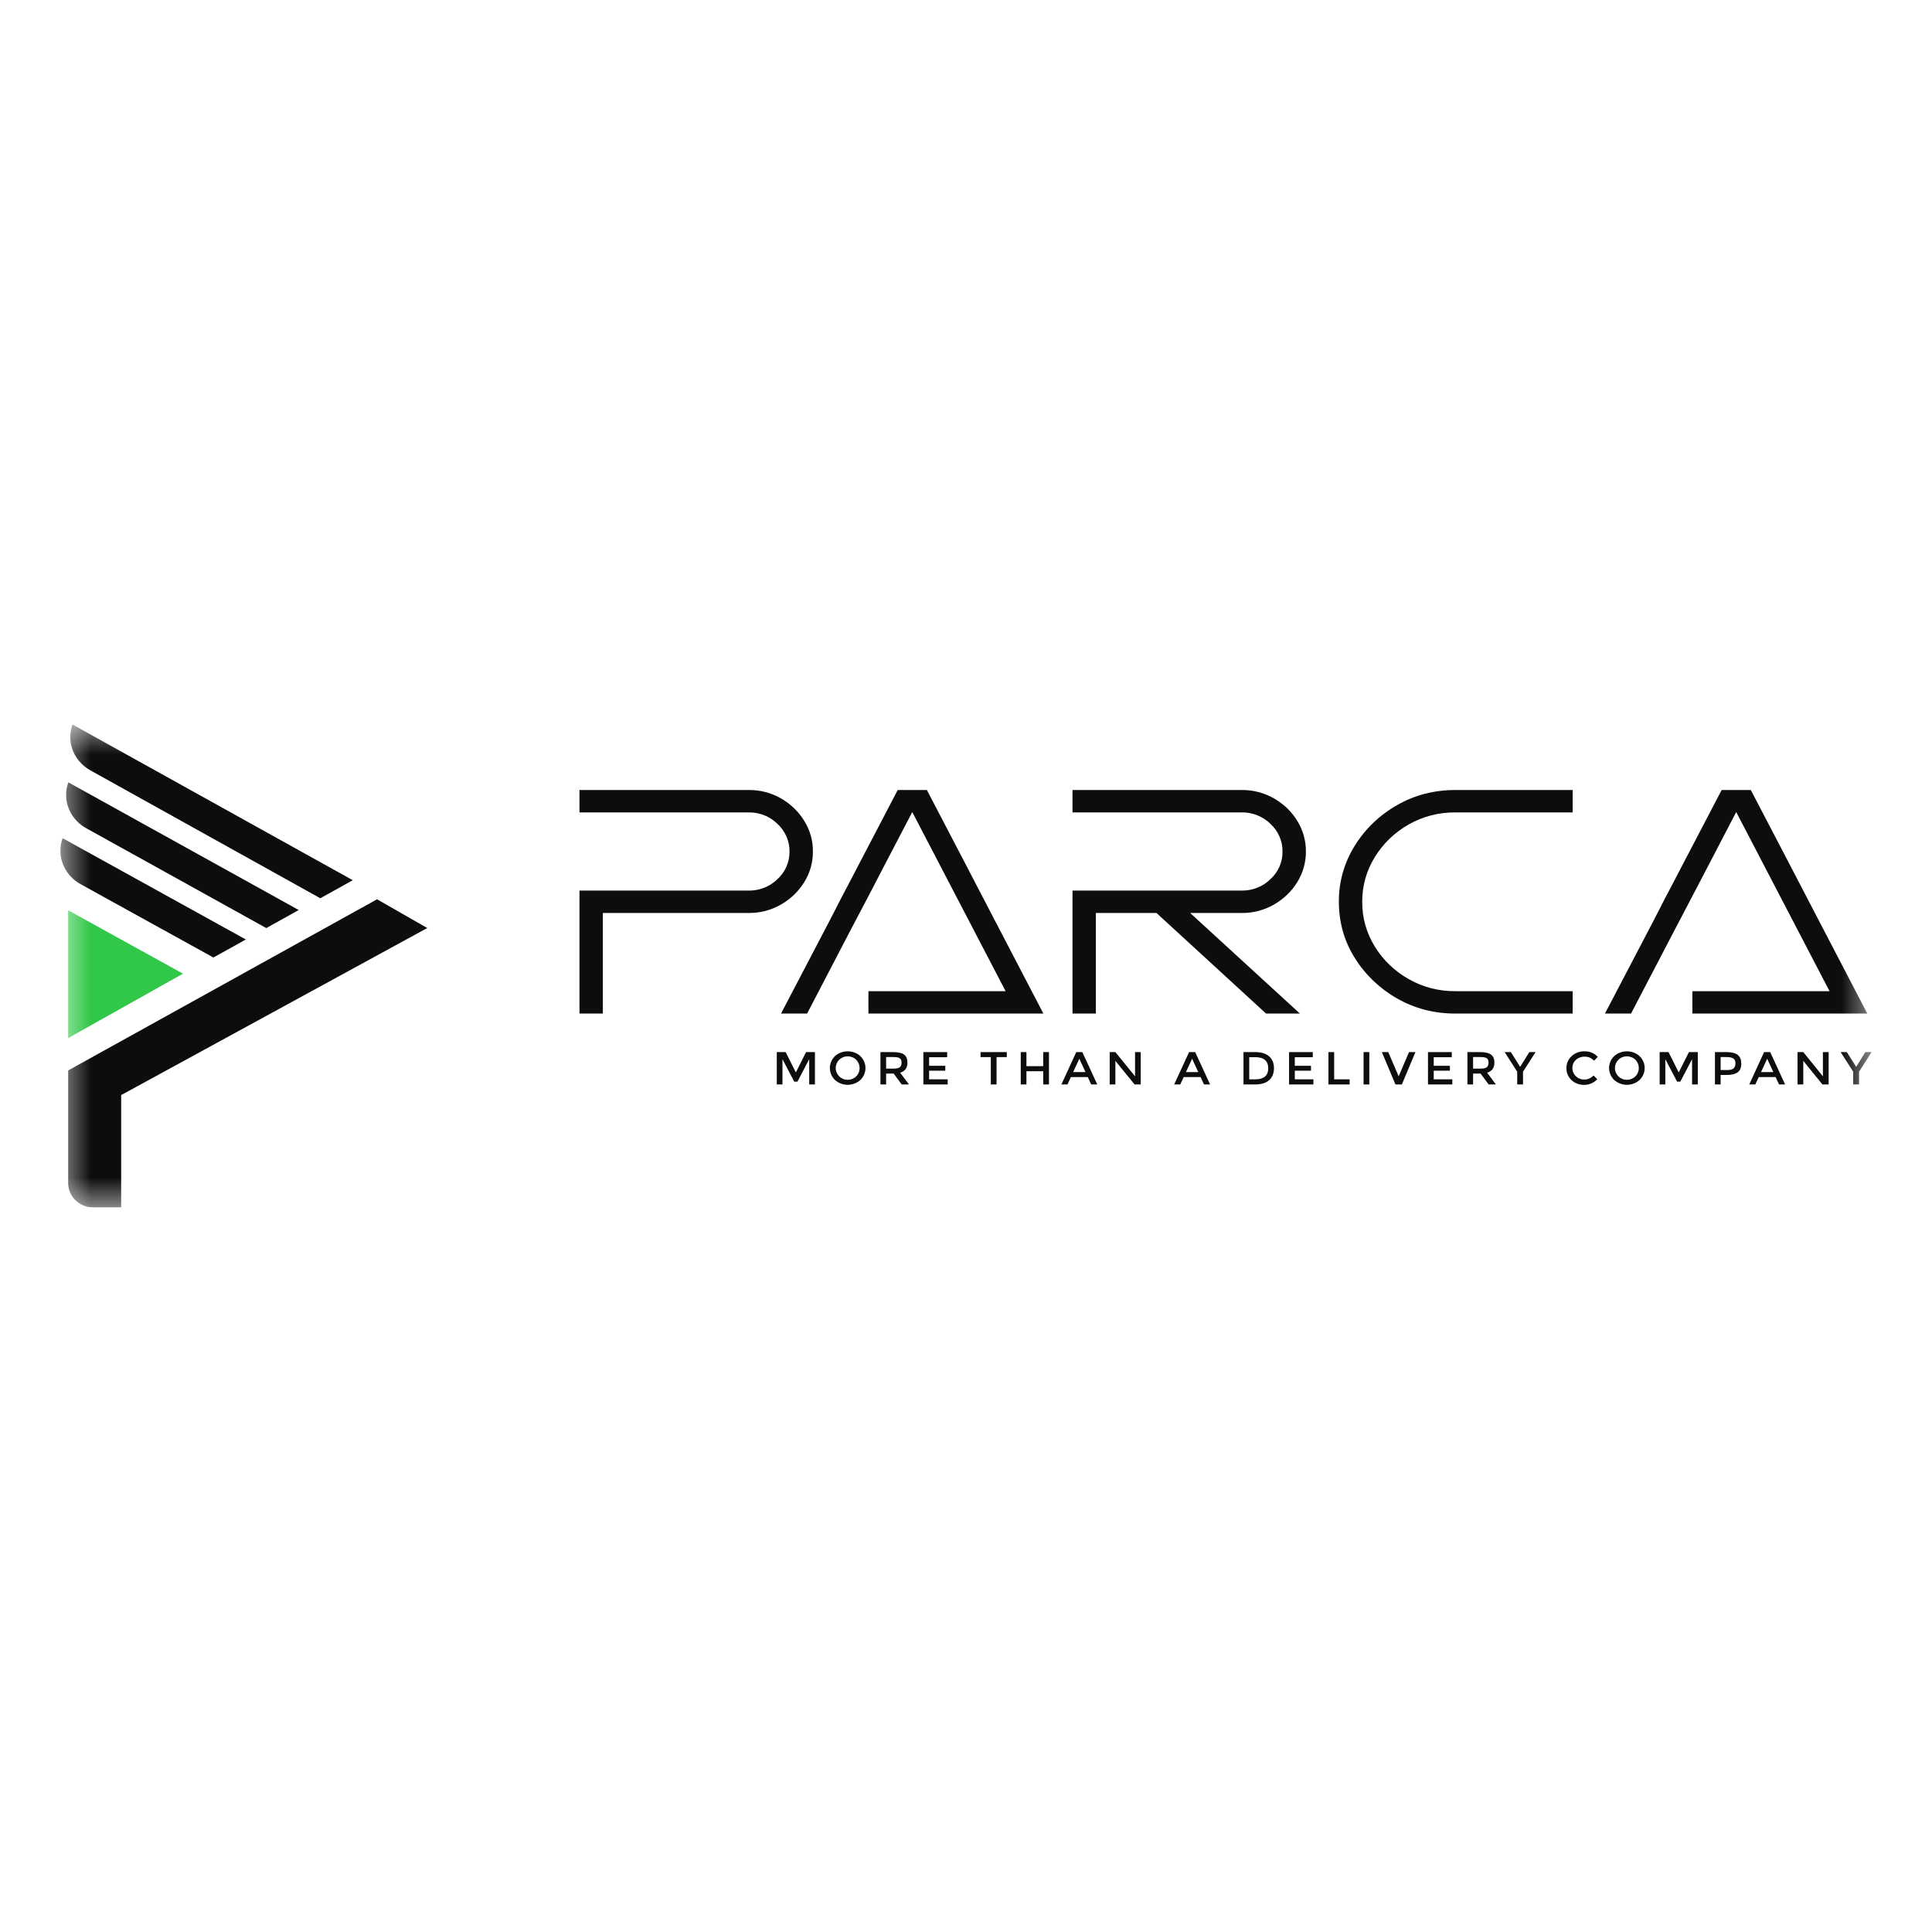 <svg width="32" height="32" viewBox="0 0 32 32" fill="none" xmlns="http://www.w3.org/2000/svg">
<rect width="32" height="32" fill="white"/>
<g clip-path="url(#clip0_3511_1667)">
<mask id="mask0_3511_1667" style="mask-type:luminance" maskUnits="userSpaceOnUse" x="1" y="12" width="30" height="8">
<path d="M31 12H1V20H31V12Z" fill="white"/>
</mask>
<g mask="url(#mask0_3511_1667)">
<path d="M9.598 13.085H12.401C12.588 13.083 12.773 13.131 12.934 13.223C13.092 13.313 13.225 13.441 13.319 13.593C13.416 13.747 13.466 13.924 13.464 14.103C13.466 14.283 13.416 14.46 13.319 14.614C13.225 14.766 13.092 14.893 12.934 14.983C12.773 15.076 12.588 15.123 12.401 15.122H9.985V16.788H9.598V14.751H12.401C12.489 14.752 12.577 14.736 12.659 14.703C12.741 14.671 12.816 14.622 12.877 14.561C12.942 14.502 12.993 14.431 13.027 14.352C13.061 14.273 13.078 14.189 13.077 14.103C13.078 14.018 13.061 13.934 13.026 13.855C12.992 13.776 12.941 13.705 12.877 13.646C12.816 13.585 12.742 13.536 12.66 13.504C12.578 13.471 12.489 13.454 12.4 13.456H9.598V13.085Z" fill="#0D0D0D"/>
<path d="M17.282 16.788H14.384V16.417H16.656L15.11 13.45C14.925 13.805 14.778 14.087 14.668 14.297C14.559 14.506 14.461 14.694 14.375 14.86C14.289 15.025 14.187 15.219 14.069 15.442C13.918 15.732 13.684 16.181 13.368 16.788H12.936C13.159 16.362 13.328 16.039 13.443 15.819C13.558 15.6 13.648 15.426 13.715 15.299C13.781 15.172 13.852 15.035 13.926 14.888C14.003 14.743 14.113 14.534 14.255 14.26C14.397 13.987 14.602 13.595 14.869 13.085H15.352C15.623 13.604 15.83 14.001 15.973 14.275C16.116 14.549 16.225 14.759 16.3 14.904C16.375 15.046 16.445 15.18 16.51 15.307C16.576 15.434 16.666 15.608 16.781 15.827C16.896 16.047 17.063 16.367 17.282 16.788" fill="#0D0D0D"/>
<path d="M17.764 13.085H20.566C20.754 13.083 20.938 13.131 21.099 13.223C21.258 13.313 21.391 13.44 21.485 13.593C21.581 13.747 21.631 13.924 21.63 14.103C21.631 14.283 21.581 14.46 21.485 14.614C21.391 14.766 21.258 14.893 21.099 14.983C20.938 15.076 20.754 15.124 20.566 15.122H19.713L21.531 16.788H20.97L19.155 15.122H18.151V16.788H17.764V14.751H20.566C20.655 14.752 20.743 14.736 20.825 14.703C20.907 14.671 20.981 14.622 21.043 14.561C21.108 14.502 21.158 14.431 21.193 14.352C21.227 14.273 21.244 14.189 21.242 14.103C21.244 14.018 21.226 13.934 21.192 13.855C21.158 13.776 21.107 13.705 21.043 13.646C20.982 13.585 20.907 13.536 20.825 13.504C20.743 13.471 20.655 13.454 20.566 13.456H17.764V13.085Z" fill="#0D0D0D"/>
<path d="M24.109 13.456C23.836 13.453 23.567 13.522 23.332 13.656C23.101 13.787 22.909 13.972 22.773 14.193C22.633 14.418 22.561 14.675 22.563 14.936C22.56 15.198 22.633 15.456 22.773 15.681C22.909 15.902 23.101 16.086 23.332 16.217C23.567 16.351 23.836 16.42 24.109 16.417H26.048V16.788H24.109C23.754 16.788 23.43 16.704 23.139 16.537C22.851 16.373 22.61 16.142 22.439 15.866C22.264 15.587 22.176 15.277 22.176 14.936C22.173 14.61 22.264 14.288 22.439 14.008C22.61 13.731 22.85 13.5 23.139 13.336C23.43 13.168 23.754 13.085 24.109 13.085H26.048V13.456H24.109Z" fill="#0D0D0D"/>
<path d="M30.929 16.788H28.031V16.417H30.303L28.757 13.45C28.572 13.805 28.425 14.087 28.316 14.297C28.206 14.506 28.108 14.694 28.022 14.86C27.936 15.025 27.834 15.219 27.717 15.442C27.565 15.732 27.331 16.181 27.015 16.788H26.583C26.806 16.362 26.975 16.039 27.09 15.819C27.205 15.6 27.295 15.426 27.362 15.299C27.428 15.172 27.499 15.035 27.573 14.888C27.65 14.743 27.76 14.534 27.902 14.26C28.044 13.987 28.249 13.595 28.516 13.085H28.999C29.27 13.604 29.477 14.001 29.62 14.275C29.763 14.549 29.872 14.759 29.947 14.904C30.022 15.046 30.092 15.18 30.157 15.307C30.223 15.434 30.313 15.608 30.428 15.827C30.543 16.047 30.71 16.367 30.929 16.788" fill="#0D0D0D"/>
<path d="M12.96 17.962H12.866V17.426H13.013L13.182 17.763L13.351 17.426H13.498V17.962H13.403V17.543L13.208 17.916H13.155L12.96 17.543V17.962Z" fill="#0D0D0D"/>
<path d="M14.25 17.888C14.193 17.939 14.118 17.968 14.04 17.968C13.962 17.968 13.887 17.939 13.83 17.888C13.776 17.836 13.745 17.764 13.745 17.69C13.745 17.616 13.776 17.545 13.83 17.492C13.887 17.441 13.962 17.413 14.04 17.413C14.118 17.413 14.193 17.441 14.25 17.492C14.305 17.545 14.335 17.616 14.335 17.69C14.335 17.764 14.305 17.836 14.25 17.888ZM14.181 17.552C14.163 17.535 14.141 17.52 14.117 17.511C14.092 17.501 14.066 17.496 14.04 17.496C14.014 17.496 13.988 17.501 13.964 17.511C13.94 17.52 13.918 17.535 13.9 17.552C13.863 17.59 13.842 17.639 13.842 17.69C13.842 17.742 13.863 17.791 13.9 17.828C13.918 17.846 13.94 17.86 13.964 17.87C13.988 17.88 14.014 17.885 14.04 17.885C14.066 17.885 14.092 17.88 14.117 17.87C14.141 17.86 14.163 17.846 14.181 17.828C14.218 17.791 14.238 17.742 14.238 17.69C14.238 17.639 14.218 17.59 14.181 17.552Z" fill="#0D0D0D"/>
<path d="M15.03 17.6C15.03 17.689 14.989 17.744 14.909 17.767L15.056 17.962H14.935L14.802 17.782H14.677V17.962H14.583V17.426H14.791C14.877 17.426 14.938 17.44 14.975 17.467C15.011 17.495 15.03 17.539 15.03 17.6M14.904 17.676C14.923 17.66 14.933 17.635 14.933 17.6C14.933 17.565 14.923 17.541 14.903 17.528C14.884 17.515 14.848 17.508 14.797 17.508H14.677V17.7H14.795C14.849 17.7 14.885 17.692 14.904 17.676" fill="#0D0D0D"/>
<path d="M15.688 17.426V17.511H15.389V17.653H15.657V17.734H15.389V17.877H15.697V17.962H15.294V17.426H15.688Z" fill="#0D0D0D"/>
<path d="M16.506 17.509V17.962H16.411V17.509H16.241V17.426H16.676V17.509H16.506Z" fill="#0D0D0D"/>
<path d="M16.907 17.962V17.426H17.001V17.659H17.279V17.426H17.374V17.962H17.279V17.743H17.001V17.962H16.907Z" fill="#0D0D0D"/>
<path d="M17.737 17.84L17.681 17.962H17.58L17.826 17.426H17.927L18.174 17.962H18.073L18.017 17.84H17.737ZM17.979 17.757L17.877 17.536L17.775 17.757H17.979Z" fill="#0D0D0D"/>
<path d="M18.8 17.426H18.894V17.962H18.792L18.474 17.571V17.962H18.38V17.426H18.474L18.8 17.827V17.426Z" fill="#0D0D0D"/>
<path d="M19.605 17.84L19.549 17.962H19.448L19.695 17.426H19.796L20.043 17.962H19.942L19.886 17.84H19.605ZM19.847 17.757L19.745 17.536L19.643 17.757H19.847Z" fill="#0D0D0D"/>
<path d="M21.02 17.496C21.074 17.543 21.101 17.608 21.101 17.691C21.101 17.775 21.075 17.841 21.023 17.89C20.97 17.938 20.89 17.962 20.782 17.962H20.596V17.426H20.788C20.889 17.426 20.966 17.449 21.02 17.496ZM21.006 17.694C21.006 17.571 20.932 17.509 20.785 17.51H20.691V17.877H20.796C20.863 17.877 20.916 17.862 20.952 17.831C20.988 17.8 21.006 17.754 21.006 17.694" fill="#0D0D0D"/>
<path d="M21.744 17.426V17.511H21.446V17.653H21.714V17.734H21.446V17.877H21.754V17.962H21.351V17.426H21.744Z" fill="#0D0D0D"/>
<path d="M22.003 17.962V17.426H22.098V17.877H22.354V17.962H22.003Z" fill="#0D0D0D"/>
<path d="M22.68 17.426H22.585V17.962H22.68V17.426Z" fill="#0D0D0D"/>
<path d="M23.219 17.962H23.113L22.888 17.426H22.994L23.166 17.827L23.338 17.426H23.444L23.219 17.962Z" fill="#0D0D0D"/>
<path d="M24.046 17.426V17.511H23.747V17.653H24.015V17.734H23.747V17.877H24.055V17.962H23.652V17.426H24.046Z" fill="#0D0D0D"/>
<path d="M24.752 17.6C24.752 17.689 24.711 17.744 24.631 17.767L24.777 17.962H24.657L24.523 17.782H24.399V17.962H24.305V17.426H24.513C24.598 17.426 24.66 17.44 24.696 17.467C24.733 17.495 24.752 17.539 24.752 17.6M24.626 17.676C24.645 17.66 24.655 17.635 24.655 17.6C24.655 17.565 24.645 17.541 24.625 17.528C24.605 17.515 24.57 17.508 24.519 17.508H24.399V17.7H24.517C24.57 17.7 24.607 17.692 24.626 17.676" fill="#0D0D0D"/>
<path d="M25.226 17.962H25.13V17.751L24.922 17.426H25.025L25.178 17.67L25.331 17.426H25.434L25.226 17.751V17.962Z" fill="#0D0D0D"/>
<path d="M26.237 17.88C26.266 17.881 26.295 17.876 26.321 17.865C26.348 17.852 26.373 17.835 26.395 17.814L26.456 17.874C26.429 17.904 26.396 17.928 26.359 17.944C26.322 17.961 26.281 17.969 26.24 17.969C26.201 17.97 26.163 17.963 26.126 17.95C26.09 17.937 26.057 17.916 26.029 17.89C26.002 17.865 25.98 17.834 25.966 17.8C25.951 17.766 25.944 17.729 25.945 17.692C25.945 17.655 25.951 17.618 25.966 17.584C25.981 17.55 26.003 17.519 26.031 17.493C26.059 17.466 26.093 17.446 26.13 17.432C26.167 17.418 26.207 17.412 26.246 17.413C26.287 17.412 26.328 17.42 26.366 17.436C26.403 17.452 26.437 17.475 26.464 17.505L26.404 17.568C26.382 17.547 26.356 17.529 26.328 17.516C26.302 17.506 26.273 17.501 26.244 17.502C26.218 17.501 26.192 17.506 26.168 17.515C26.143 17.524 26.121 17.537 26.102 17.555C26.083 17.572 26.068 17.593 26.058 17.616C26.048 17.639 26.043 17.664 26.044 17.689C26.043 17.714 26.048 17.739 26.058 17.763C26.068 17.786 26.083 17.808 26.101 17.825C26.119 17.843 26.14 17.857 26.163 17.866C26.187 17.876 26.212 17.881 26.237 17.88" fill="#0D0D0D"/>
<path d="M27.156 17.888C27.099 17.939 27.024 17.968 26.946 17.968C26.868 17.968 26.793 17.939 26.736 17.888C26.682 17.836 26.651 17.764 26.651 17.69C26.651 17.616 26.682 17.545 26.736 17.492C26.793 17.441 26.868 17.413 26.946 17.413C27.024 17.413 27.099 17.441 27.156 17.492C27.211 17.545 27.241 17.616 27.241 17.69C27.241 17.765 27.211 17.836 27.156 17.888ZM27.087 17.552C27.069 17.535 27.047 17.52 27.023 17.511C26.998 17.501 26.973 17.496 26.946 17.496C26.92 17.496 26.894 17.501 26.87 17.511C26.846 17.52 26.824 17.535 26.806 17.552C26.769 17.59 26.748 17.639 26.748 17.69C26.748 17.742 26.769 17.791 26.806 17.828C26.824 17.846 26.846 17.86 26.87 17.87C26.894 17.88 26.92 17.885 26.946 17.885C26.973 17.885 26.998 17.88 27.023 17.87C27.047 17.86 27.069 17.846 27.087 17.828C27.124 17.791 27.144 17.742 27.144 17.69C27.144 17.639 27.124 17.59 27.087 17.552Z" fill="#0D0D0D"/>
<path d="M27.583 17.962H27.489V17.426H27.636L27.805 17.763L27.974 17.426H28.121V17.962H28.026V17.543L27.831 17.916H27.778L27.583 17.543V17.962Z" fill="#0D0D0D"/>
<path d="M28.783 17.473C28.822 17.504 28.841 17.552 28.841 17.617C28.841 17.682 28.822 17.73 28.782 17.76C28.742 17.79 28.681 17.805 28.599 17.805H28.499V17.962H28.405V17.426H28.597C28.682 17.426 28.744 17.442 28.783 17.473ZM28.716 17.694C28.736 17.671 28.747 17.64 28.744 17.61C28.744 17.573 28.732 17.546 28.708 17.531C28.684 17.516 28.647 17.508 28.596 17.508H28.499V17.723H28.609C28.662 17.723 28.697 17.713 28.716 17.694Z" fill="#0D0D0D"/>
<path d="M29.13 17.84L29.074 17.962H28.973L29.219 17.426H29.32L29.567 17.962H29.466L29.41 17.84H29.13ZM29.372 17.757L29.27 17.536L29.168 17.757H29.372Z" fill="#0D0D0D"/>
<path d="M30.193 17.426H30.288V17.962H30.185L29.868 17.571V17.962H29.773V17.426H29.868L30.193 17.827V17.426Z" fill="#0D0D0D"/>
<path d="M30.792 17.962H30.695V17.751L30.487 17.426H30.59L30.744 17.67L30.897 17.426H31L30.792 17.751V17.962Z" fill="#0D0D0D"/>
<path d="M6.245 14.895L1.129 17.73V19.599C1.13 19.705 1.174 19.807 1.252 19.882C1.331 19.958 1.437 20 1.549 20H2.007V18.137L2.073 18.102L7.077 15.371L6.245 14.895Z" fill="#0D0D0D"/>
<path d="M5.843 14.579L1.201 12C1.166 12.096 1.156 12.2 1.171 12.3C1.187 12.402 1.228 12.498 1.29 12.58C1.296 12.588 1.302 12.596 1.309 12.604C1.361 12.667 1.424 12.719 1.496 12.759L5.305 14.878L5.532 14.752H5.532L5.843 14.579Z" fill="#0D0D0D"/>
<path d="M4.637 15.246L4.948 15.073L1.132 12.958C1.093 13.066 1.084 13.181 1.108 13.293C1.132 13.404 1.186 13.508 1.266 13.592C1.268 13.595 1.271 13.598 1.273 13.601L1.275 13.602C1.319 13.647 1.37 13.686 1.426 13.717L2.743 14.447L4.411 15.372L4.543 15.298L4.637 15.246Z" fill="#0D0D0D"/>
<path d="M4.072 15.561L1.037 13.883C0.993 14.004 0.988 14.134 1.023 14.257V14.257C1.032 14.287 1.043 14.316 1.056 14.345C1.112 14.47 1.209 14.575 1.332 14.643L3.534 15.859L3.761 15.734L4.072 15.561Z" fill="#0D0D0D"/>
<path d="M3.031 16.127L1.129 17.194V15.077L3.031 16.127Z" fill="#31C749"/>
</g>
</g>
<defs>
<clipPath id="clip0_3511_1667">
<rect width="30" height="8" fill="white" transform="translate(1 12)"/>
</clipPath>
</defs>
</svg>
